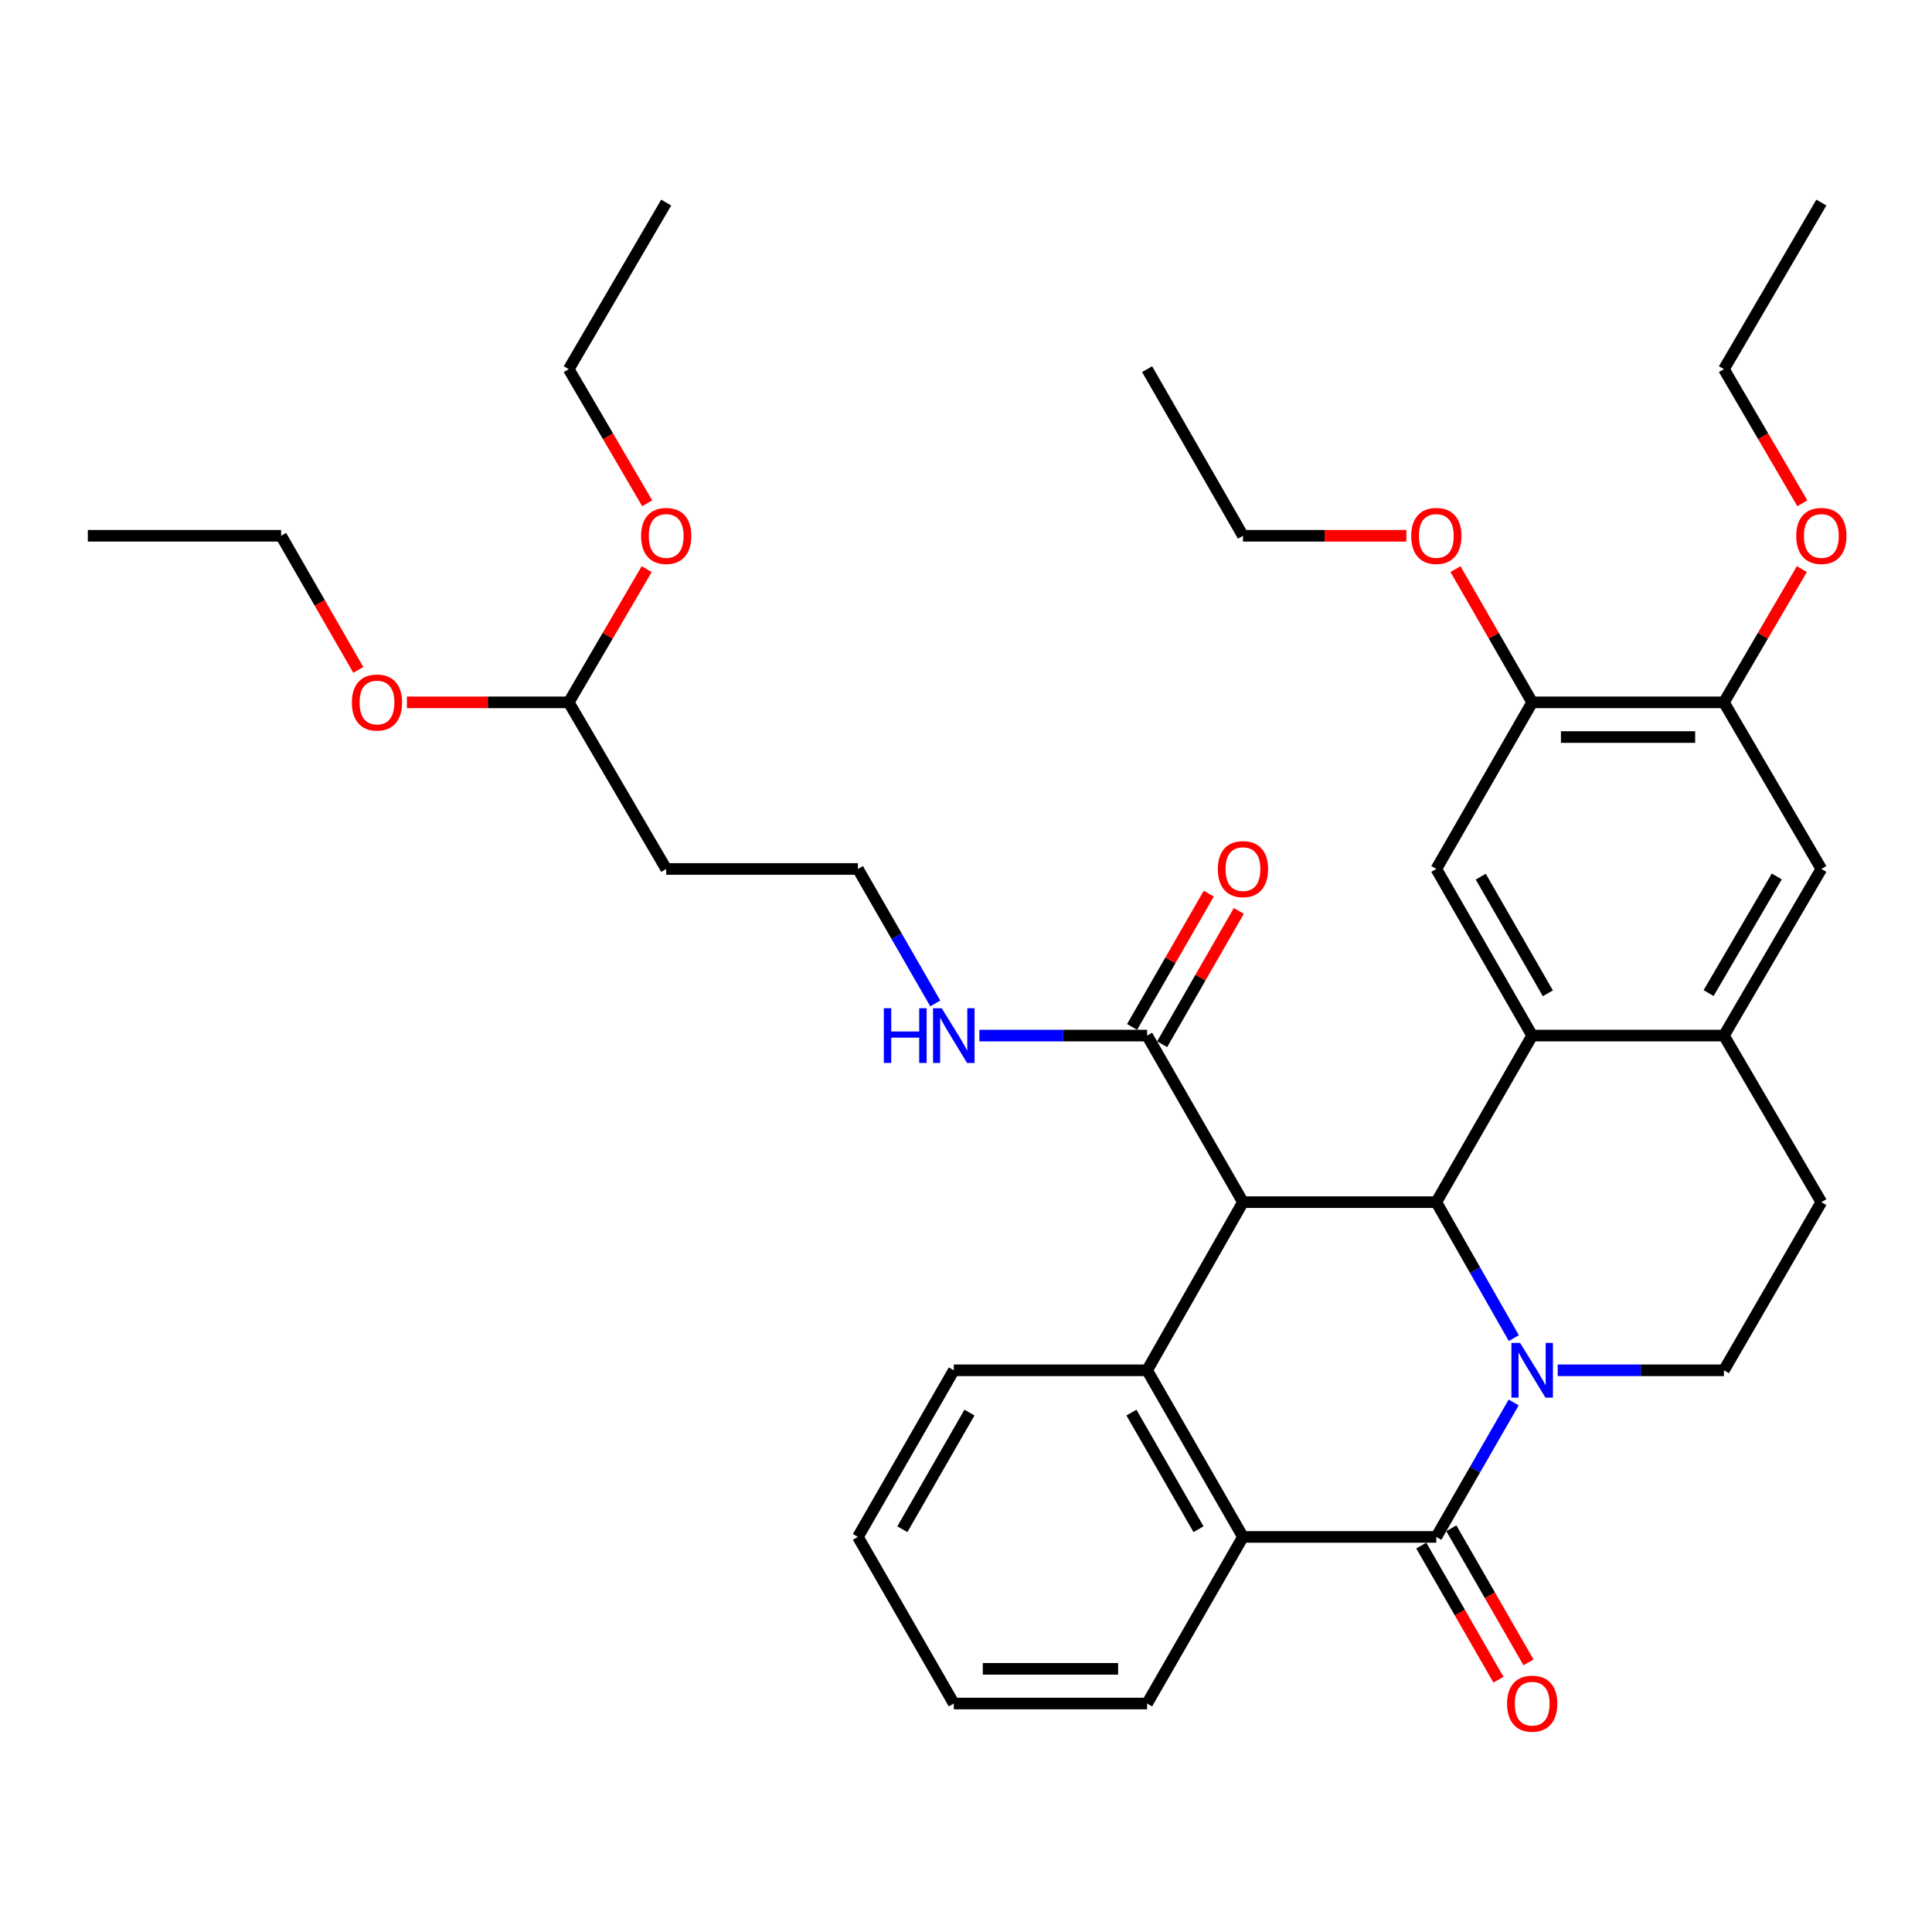 <?xml version='1.0' encoding='iso-8859-1'?>
<svg version='1.1' baseProfile='full'
              xmlns='http://www.w3.org/2000/svg'
                      xmlns:rdkit='http://www.rdkit.org/xml'
                      xmlns:xlink='http://www.w3.org/1999/xlink'
                  xml:space='preserve'
width='1000px' height='1000px' viewBox='0 0 1000 1000'>
<!-- END OF HEADER -->
<rect style='opacity:1.0;fill:#FFFFFF;stroke:none' width='1000' height='1000' x='0' y='0'> </rect>
<path class='bond-1' d='M 783.552,692.599 L 763.492,657.417' style='fill:none;fill-rule:evenodd;stroke:#0000FF;stroke-width:6px;stroke-linecap:butt;stroke-linejoin:miter;stroke-opacity:1' />
<path class='bond-1' d='M 763.492,657.417 L 743.431,622.235' style='fill:none;fill-rule:evenodd;stroke:#000000;stroke-width:6px;stroke-linecap:butt;stroke-linejoin:miter;stroke-opacity:1' />
<path class='bond-2' d='M 783.475,725.911 L 763.453,760.708' style='fill:none;fill-rule:evenodd;stroke:#0000FF;stroke-width:6px;stroke-linecap:butt;stroke-linejoin:miter;stroke-opacity:1' />
<path class='bond-2' d='M 763.453,760.708 L 743.431,795.505' style='fill:none;fill-rule:evenodd;stroke:#000000;stroke-width:6px;stroke-linecap:butt;stroke-linejoin:miter;stroke-opacity:1' />
<path class='bond-9' d='M 806.275,709.264 L 849.287,709.264' style='fill:none;fill-rule:evenodd;stroke:#0000FF;stroke-width:6px;stroke-linecap:butt;stroke-linejoin:miter;stroke-opacity:1' />
<path class='bond-9' d='M 849.287,709.264 L 892.299,709.264' style='fill:none;fill-rule:evenodd;stroke:#000000;stroke-width:6px;stroke-linecap:butt;stroke-linejoin:miter;stroke-opacity:1' />
<path class='bond-0' d='M 643.358,622.235 L 743.431,622.235' style='fill:none;fill-rule:evenodd;stroke:#000000;stroke-width:6px;stroke-linecap:butt;stroke-linejoin:miter;stroke-opacity:1' />
<path class='bond-6' d='M 643.358,622.235 L 593.746,536.014' style='fill:none;fill-rule:evenodd;stroke:#000000;stroke-width:6px;stroke-linecap:butt;stroke-linejoin:miter;stroke-opacity:1' />
<path class='bond-37' d='M 643.358,622.235 L 593.746,709.264' style='fill:none;fill-rule:evenodd;stroke:#000000;stroke-width:6px;stroke-linecap:butt;stroke-linejoin:miter;stroke-opacity:1' />
<path class='bond-3' d='M 743.431,622.235 L 793.054,536.014' style='fill:none;fill-rule:evenodd;stroke:#000000;stroke-width:6px;stroke-linecap:butt;stroke-linejoin:miter;stroke-opacity:1' />
<path class='bond-5' d='M 743.431,795.505 L 643.358,795.505' style='fill:none;fill-rule:evenodd;stroke:#000000;stroke-width:6px;stroke-linecap:butt;stroke-linejoin:miter;stroke-opacity:1' />
<path class='bond-13' d='M 735.652,799.981 L 755.628,834.693' style='fill:none;fill-rule:evenodd;stroke:#000000;stroke-width:6px;stroke-linecap:butt;stroke-linejoin:miter;stroke-opacity:1' />
<path class='bond-13' d='M 755.628,834.693 L 775.603,869.405' style='fill:none;fill-rule:evenodd;stroke:#FF0000;stroke-width:6px;stroke-linecap:butt;stroke-linejoin:miter;stroke-opacity:1' />
<path class='bond-13' d='M 751.21,791.028 L 771.186,825.74' style='fill:none;fill-rule:evenodd;stroke:#000000;stroke-width:6px;stroke-linecap:butt;stroke-linejoin:miter;stroke-opacity:1' />
<path class='bond-13' d='M 771.186,825.74 L 791.161,860.452' style='fill:none;fill-rule:evenodd;stroke:#FF0000;stroke-width:6px;stroke-linecap:butt;stroke-linejoin:miter;stroke-opacity:1' />
<path class='bond-8' d='M 793.054,536.014 L 743.431,449.773' style='fill:none;fill-rule:evenodd;stroke:#000000;stroke-width:6px;stroke-linecap:butt;stroke-linejoin:miter;stroke-opacity:1' />
<path class='bond-8' d='M 801.169,514.125 L 766.433,453.756' style='fill:none;fill-rule:evenodd;stroke:#000000;stroke-width:6px;stroke-linecap:butt;stroke-linejoin:miter;stroke-opacity:1' />
<path class='bond-36' d='M 793.054,536.014 L 892.299,536.014' style='fill:none;fill-rule:evenodd;stroke:#000000;stroke-width:6px;stroke-linecap:butt;stroke-linejoin:miter;stroke-opacity:1' />
<path class='bond-4' d='M 593.746,709.264 L 643.358,795.505' style='fill:none;fill-rule:evenodd;stroke:#000000;stroke-width:6px;stroke-linecap:butt;stroke-linejoin:miter;stroke-opacity:1' />
<path class='bond-4' d='M 585.628,731.151 L 620.357,791.52' style='fill:none;fill-rule:evenodd;stroke:#000000;stroke-width:6px;stroke-linecap:butt;stroke-linejoin:miter;stroke-opacity:1' />
<path class='bond-20' d='M 593.746,709.264 L 493.683,709.264' style='fill:none;fill-rule:evenodd;stroke:#000000;stroke-width:6px;stroke-linecap:butt;stroke-linejoin:miter;stroke-opacity:1' />
<path class='bond-23' d='M 643.358,795.505 L 593.746,881.736' style='fill:none;fill-rule:evenodd;stroke:#000000;stroke-width:6px;stroke-linecap:butt;stroke-linejoin:miter;stroke-opacity:1' />
<path class='bond-15' d='M 601.526,540.489 L 621.371,505.992' style='fill:none;fill-rule:evenodd;stroke:#000000;stroke-width:6px;stroke-linecap:butt;stroke-linejoin:miter;stroke-opacity:1' />
<path class='bond-15' d='M 621.371,505.992 L 641.216,471.495' style='fill:none;fill-rule:evenodd;stroke:#FF0000;stroke-width:6px;stroke-linecap:butt;stroke-linejoin:miter;stroke-opacity:1' />
<path class='bond-15' d='M 585.966,531.538 L 605.811,497.041' style='fill:none;fill-rule:evenodd;stroke:#000000;stroke-width:6px;stroke-linecap:butt;stroke-linejoin:miter;stroke-opacity:1' />
<path class='bond-15' d='M 605.811,497.041 L 625.657,462.544' style='fill:none;fill-rule:evenodd;stroke:#FF0000;stroke-width:6px;stroke-linecap:butt;stroke-linejoin:miter;stroke-opacity:1' />
<path class='bond-17' d='M 593.746,536.014 L 550.335,536.014' style='fill:none;fill-rule:evenodd;stroke:#000000;stroke-width:6px;stroke-linecap:butt;stroke-linejoin:miter;stroke-opacity:1' />
<path class='bond-17' d='M 550.335,536.014 L 506.925,536.014' style='fill:none;fill-rule:evenodd;stroke:#0000FF;stroke-width:6px;stroke-linecap:butt;stroke-linejoin:miter;stroke-opacity:1' />
<path class='bond-7' d='M 892.299,536.014 L 942.729,622.235' style='fill:none;fill-rule:evenodd;stroke:#000000;stroke-width:6px;stroke-linecap:butt;stroke-linejoin:miter;stroke-opacity:1' />
<path class='bond-11' d='M 892.299,536.014 L 942.729,449.773' style='fill:none;fill-rule:evenodd;stroke:#000000;stroke-width:6px;stroke-linecap:butt;stroke-linejoin:miter;stroke-opacity:1' />
<path class='bond-11' d='M 884.368,514.016 L 919.669,453.648' style='fill:none;fill-rule:evenodd;stroke:#000000;stroke-width:6px;stroke-linecap:butt;stroke-linejoin:miter;stroke-opacity:1' />
<path class='bond-10' d='M 743.431,449.773 L 793.054,363.541' style='fill:none;fill-rule:evenodd;stroke:#000000;stroke-width:6px;stroke-linecap:butt;stroke-linejoin:miter;stroke-opacity:1' />
<path class='bond-14' d='M 892.299,709.264 L 942.729,622.235' style='fill:none;fill-rule:evenodd;stroke:#000000;stroke-width:6px;stroke-linecap:butt;stroke-linejoin:miter;stroke-opacity:1' />
<path class='bond-21' d='M 793.054,363.541 L 773.206,329.054' style='fill:none;fill-rule:evenodd;stroke:#000000;stroke-width:6px;stroke-linecap:butt;stroke-linejoin:miter;stroke-opacity:1' />
<path class='bond-21' d='M 773.206,329.054 L 753.357,294.567' style='fill:none;fill-rule:evenodd;stroke:#FF0000;stroke-width:6px;stroke-linecap:butt;stroke-linejoin:miter;stroke-opacity:1' />
<path class='bond-38' d='M 793.054,363.541 L 892.299,363.541' style='fill:none;fill-rule:evenodd;stroke:#000000;stroke-width:6px;stroke-linecap:butt;stroke-linejoin:miter;stroke-opacity:1' />
<path class='bond-38' d='M 807.941,381.492 L 877.412,381.492' style='fill:none;fill-rule:evenodd;stroke:#000000;stroke-width:6px;stroke-linecap:butt;stroke-linejoin:miter;stroke-opacity:1' />
<path class='bond-12' d='M 942.729,449.773 L 892.299,363.541' style='fill:none;fill-rule:evenodd;stroke:#000000;stroke-width:6px;stroke-linecap:butt;stroke-linejoin:miter;stroke-opacity:1' />
<path class='bond-22' d='M 892.299,363.541 L 912.467,329.059' style='fill:none;fill-rule:evenodd;stroke:#000000;stroke-width:6px;stroke-linecap:butt;stroke-linejoin:miter;stroke-opacity:1' />
<path class='bond-22' d='M 912.467,329.059 L 932.636,294.577' style='fill:none;fill-rule:evenodd;stroke:#FF0000;stroke-width:6px;stroke-linecap:butt;stroke-linejoin:miter;stroke-opacity:1' />
<path class='bond-16' d='M 344.825,449.773 L 444.051,449.773' style='fill:none;fill-rule:evenodd;stroke:#000000;stroke-width:6px;stroke-linecap:butt;stroke-linejoin:miter;stroke-opacity:1' />
<path class='bond-18' d='M 344.825,449.773 L 294.375,363.541' style='fill:none;fill-rule:evenodd;stroke:#000000;stroke-width:6px;stroke-linecap:butt;stroke-linejoin:miter;stroke-opacity:1' />
<path class='bond-19' d='M 484.102,519.366 L 464.076,484.569' style='fill:none;fill-rule:evenodd;stroke:#0000FF;stroke-width:6px;stroke-linecap:butt;stroke-linejoin:miter;stroke-opacity:1' />
<path class='bond-19' d='M 464.076,484.569 L 444.051,449.773' style='fill:none;fill-rule:evenodd;stroke:#000000;stroke-width:6px;stroke-linecap:butt;stroke-linejoin:miter;stroke-opacity:1' />
<path class='bond-24' d='M 294.375,363.541 L 252.493,363.541' style='fill:none;fill-rule:evenodd;stroke:#000000;stroke-width:6px;stroke-linecap:butt;stroke-linejoin:miter;stroke-opacity:1' />
<path class='bond-24' d='M 252.493,363.541 L 210.611,363.541' style='fill:none;fill-rule:evenodd;stroke:#FF0000;stroke-width:6px;stroke-linecap:butt;stroke-linejoin:miter;stroke-opacity:1' />
<path class='bond-25' d='M 294.375,363.541 L 314.551,329.06' style='fill:none;fill-rule:evenodd;stroke:#000000;stroke-width:6px;stroke-linecap:butt;stroke-linejoin:miter;stroke-opacity:1' />
<path class='bond-25' d='M 314.551,329.06 L 334.728,294.578' style='fill:none;fill-rule:evenodd;stroke:#FF0000;stroke-width:6px;stroke-linecap:butt;stroke-linejoin:miter;stroke-opacity:1' />
<path class='bond-39' d='M 493.683,709.264 L 444.051,795.505' style='fill:none;fill-rule:evenodd;stroke:#000000;stroke-width:6px;stroke-linecap:butt;stroke-linejoin:miter;stroke-opacity:1' />
<path class='bond-39' d='M 501.796,731.154 L 467.053,791.522' style='fill:none;fill-rule:evenodd;stroke:#000000;stroke-width:6px;stroke-linecap:butt;stroke-linejoin:miter;stroke-opacity:1' />
<path class='bond-26' d='M 727.929,277.32 L 685.644,277.32' style='fill:none;fill-rule:evenodd;stroke:#FF0000;stroke-width:6px;stroke-linecap:butt;stroke-linejoin:miter;stroke-opacity:1' />
<path class='bond-26' d='M 685.644,277.32 L 643.358,277.32' style='fill:none;fill-rule:evenodd;stroke:#000000;stroke-width:6px;stroke-linecap:butt;stroke-linejoin:miter;stroke-opacity:1' />
<path class='bond-27' d='M 932.895,260.503 L 912.597,225.791' style='fill:none;fill-rule:evenodd;stroke:#FF0000;stroke-width:6px;stroke-linecap:butt;stroke-linejoin:miter;stroke-opacity:1' />
<path class='bond-27' d='M 912.597,225.791 L 892.299,191.079' style='fill:none;fill-rule:evenodd;stroke:#000000;stroke-width:6px;stroke-linecap:butt;stroke-linejoin:miter;stroke-opacity:1' />
<path class='bond-31' d='M 593.746,881.736 L 493.683,881.736' style='fill:none;fill-rule:evenodd;stroke:#000000;stroke-width:6px;stroke-linecap:butt;stroke-linejoin:miter;stroke-opacity:1' />
<path class='bond-31' d='M 578.736,863.786 L 508.692,863.786' style='fill:none;fill-rule:evenodd;stroke:#000000;stroke-width:6px;stroke-linecap:butt;stroke-linejoin:miter;stroke-opacity:1' />
<path class='bond-29' d='M 185.455,346.734 L 165.476,312.027' style='fill:none;fill-rule:evenodd;stroke:#FF0000;stroke-width:6px;stroke-linecap:butt;stroke-linejoin:miter;stroke-opacity:1' />
<path class='bond-29' d='M 165.476,312.027 L 145.497,277.32' style='fill:none;fill-rule:evenodd;stroke:#000000;stroke-width:6px;stroke-linecap:butt;stroke-linejoin:miter;stroke-opacity:1' />
<path class='bond-28' d='M 334.987,260.502 L 314.681,225.791' style='fill:none;fill-rule:evenodd;stroke:#FF0000;stroke-width:6px;stroke-linecap:butt;stroke-linejoin:miter;stroke-opacity:1' />
<path class='bond-28' d='M 314.681,225.791 L 294.375,191.079' style='fill:none;fill-rule:evenodd;stroke:#000000;stroke-width:6px;stroke-linecap:butt;stroke-linejoin:miter;stroke-opacity:1' />
<path class='bond-32' d='M 643.358,277.32 L 593.746,191.079' style='fill:none;fill-rule:evenodd;stroke:#000000;stroke-width:6px;stroke-linecap:butt;stroke-linejoin:miter;stroke-opacity:1' />
<path class='bond-34' d='M 892.299,191.079 L 942.729,104.848' style='fill:none;fill-rule:evenodd;stroke:#000000;stroke-width:6px;stroke-linecap:butt;stroke-linejoin:miter;stroke-opacity:1' />
<path class='bond-33' d='M 294.375,191.079 L 344.825,104.848' style='fill:none;fill-rule:evenodd;stroke:#000000;stroke-width:6px;stroke-linecap:butt;stroke-linejoin:miter;stroke-opacity:1' />
<path class='bond-35' d='M 145.497,277.32 L 45.455,277.32' style='fill:none;fill-rule:evenodd;stroke:#000000;stroke-width:6px;stroke-linecap:butt;stroke-linejoin:miter;stroke-opacity:1' />
<path class='bond-30' d='M 444.051,795.505 L 493.683,881.736' style='fill:none;fill-rule:evenodd;stroke:#000000;stroke-width:6px;stroke-linecap:butt;stroke-linejoin:miter;stroke-opacity:1' />
<path  class='atom-0' d='M 786.794 695.104
L 796.074 710.104
Q 796.994 711.584, 798.474 714.264
Q 799.954 716.944, 800.034 717.104
L 800.034 695.104
L 803.794 695.104
L 803.794 723.424
L 799.914 723.424
L 789.954 707.024
Q 788.794 705.104, 787.554 702.904
Q 786.354 700.704, 785.994 700.024
L 785.994 723.424
L 782.314 723.424
L 782.314 695.104
L 786.794 695.104
' fill='#0000FF'/>
<path  class='atom-14' d='M 780.054 881.816
Q 780.054 875.016, 783.414 871.216
Q 786.774 867.416, 793.054 867.416
Q 799.334 867.416, 802.694 871.216
Q 806.054 875.016, 806.054 881.816
Q 806.054 888.696, 802.654 892.616
Q 799.254 896.496, 793.054 896.496
Q 786.814 896.496, 783.414 892.616
Q 780.054 888.736, 780.054 881.816
M 793.054 893.296
Q 797.374 893.296, 799.694 890.416
Q 802.054 887.496, 802.054 881.816
Q 802.054 876.256, 799.694 873.456
Q 797.374 870.616, 793.054 870.616
Q 788.734 870.616, 786.374 873.416
Q 784.054 876.216, 784.054 881.816
Q 784.054 887.536, 786.374 890.416
Q 788.734 893.296, 793.054 893.296
' fill='#FF0000'/>
<path  class='atom-16' d='M 630.358 449.853
Q 630.358 443.053, 633.718 439.253
Q 637.078 435.453, 643.358 435.453
Q 649.638 435.453, 652.998 439.253
Q 656.358 443.053, 656.358 449.853
Q 656.358 456.733, 652.958 460.653
Q 649.558 464.533, 643.358 464.533
Q 637.118 464.533, 633.718 460.653
Q 630.358 456.773, 630.358 449.853
M 643.358 461.333
Q 647.678 461.333, 649.998 458.453
Q 652.358 455.533, 652.358 449.853
Q 652.358 444.293, 649.998 441.493
Q 647.678 438.653, 643.358 438.653
Q 639.038 438.653, 636.678 441.453
Q 634.358 444.253, 634.358 449.853
Q 634.358 455.573, 636.678 458.453
Q 639.038 461.333, 643.358 461.333
' fill='#FF0000'/>
<path  class='atom-18' d='M 457.463 521.854
L 461.303 521.854
L 461.303 533.894
L 475.783 533.894
L 475.783 521.854
L 479.623 521.854
L 479.623 550.174
L 475.783 550.174
L 475.783 537.094
L 461.303 537.094
L 461.303 550.174
L 457.463 550.174
L 457.463 521.854
' fill='#0000FF'/>
<path  class='atom-18' d='M 487.423 521.854
L 496.703 536.854
Q 497.623 538.334, 499.103 541.014
Q 500.583 543.694, 500.663 543.854
L 500.663 521.854
L 504.423 521.854
L 504.423 550.174
L 500.543 550.174
L 490.583 533.774
Q 489.423 531.854, 488.183 529.654
Q 486.983 527.454, 486.623 526.774
L 486.623 550.174
L 482.943 550.174
L 482.943 521.854
L 487.423 521.854
' fill='#0000FF'/>
<path  class='atom-22' d='M 730.431 277.4
Q 730.431 270.6, 733.791 266.8
Q 737.151 263, 743.431 263
Q 749.711 263, 753.071 266.8
Q 756.431 270.6, 756.431 277.4
Q 756.431 284.28, 753.031 288.2
Q 749.631 292.08, 743.431 292.08
Q 737.191 292.08, 733.791 288.2
Q 730.431 284.32, 730.431 277.4
M 743.431 288.88
Q 747.751 288.88, 750.071 286
Q 752.431 283.08, 752.431 277.4
Q 752.431 271.84, 750.071 269.04
Q 747.751 266.2, 743.431 266.2
Q 739.111 266.2, 736.751 269
Q 734.431 271.8, 734.431 277.4
Q 734.431 283.12, 736.751 286
Q 739.111 288.88, 743.431 288.88
' fill='#FF0000'/>
<path  class='atom-23' d='M 929.729 277.4
Q 929.729 270.6, 933.089 266.8
Q 936.449 263, 942.729 263
Q 949.009 263, 952.369 266.8
Q 955.729 270.6, 955.729 277.4
Q 955.729 284.28, 952.329 288.2
Q 948.929 292.08, 942.729 292.08
Q 936.489 292.08, 933.089 288.2
Q 929.729 284.32, 929.729 277.4
M 942.729 288.88
Q 947.049 288.88, 949.369 286
Q 951.729 283.08, 951.729 277.4
Q 951.729 271.84, 949.369 269.04
Q 947.049 266.2, 942.729 266.2
Q 938.409 266.2, 936.049 269
Q 933.729 271.8, 933.729 277.4
Q 933.729 283.12, 936.049 286
Q 938.409 288.88, 942.729 288.88
' fill='#FF0000'/>
<path  class='atom-25' d='M 182.13 363.621
Q 182.13 356.821, 185.49 353.021
Q 188.85 349.221, 195.13 349.221
Q 201.41 349.221, 204.77 353.021
Q 208.13 356.821, 208.13 363.621
Q 208.13 370.501, 204.73 374.421
Q 201.33 378.301, 195.13 378.301
Q 188.89 378.301, 185.49 374.421
Q 182.13 370.541, 182.13 363.621
M 195.13 375.101
Q 199.45 375.101, 201.77 372.221
Q 204.13 369.301, 204.13 363.621
Q 204.13 358.061, 201.77 355.261
Q 199.45 352.421, 195.13 352.421
Q 190.81 352.421, 188.45 355.221
Q 186.13 358.021, 186.13 363.621
Q 186.13 369.341, 188.45 372.221
Q 190.81 375.101, 195.13 375.101
' fill='#FF0000'/>
<path  class='atom-26' d='M 331.825 277.4
Q 331.825 270.6, 335.185 266.8
Q 338.545 263, 344.825 263
Q 351.105 263, 354.465 266.8
Q 357.825 270.6, 357.825 277.4
Q 357.825 284.28, 354.425 288.2
Q 351.025 292.08, 344.825 292.08
Q 338.585 292.08, 335.185 288.2
Q 331.825 284.32, 331.825 277.4
M 344.825 288.88
Q 349.145 288.88, 351.465 286
Q 353.825 283.08, 353.825 277.4
Q 353.825 271.84, 351.465 269.04
Q 349.145 266.2, 344.825 266.2
Q 340.505 266.2, 338.145 269
Q 335.825 271.8, 335.825 277.4
Q 335.825 283.12, 338.145 286
Q 340.505 288.88, 344.825 288.88
' fill='#FF0000'/>
</svg>
